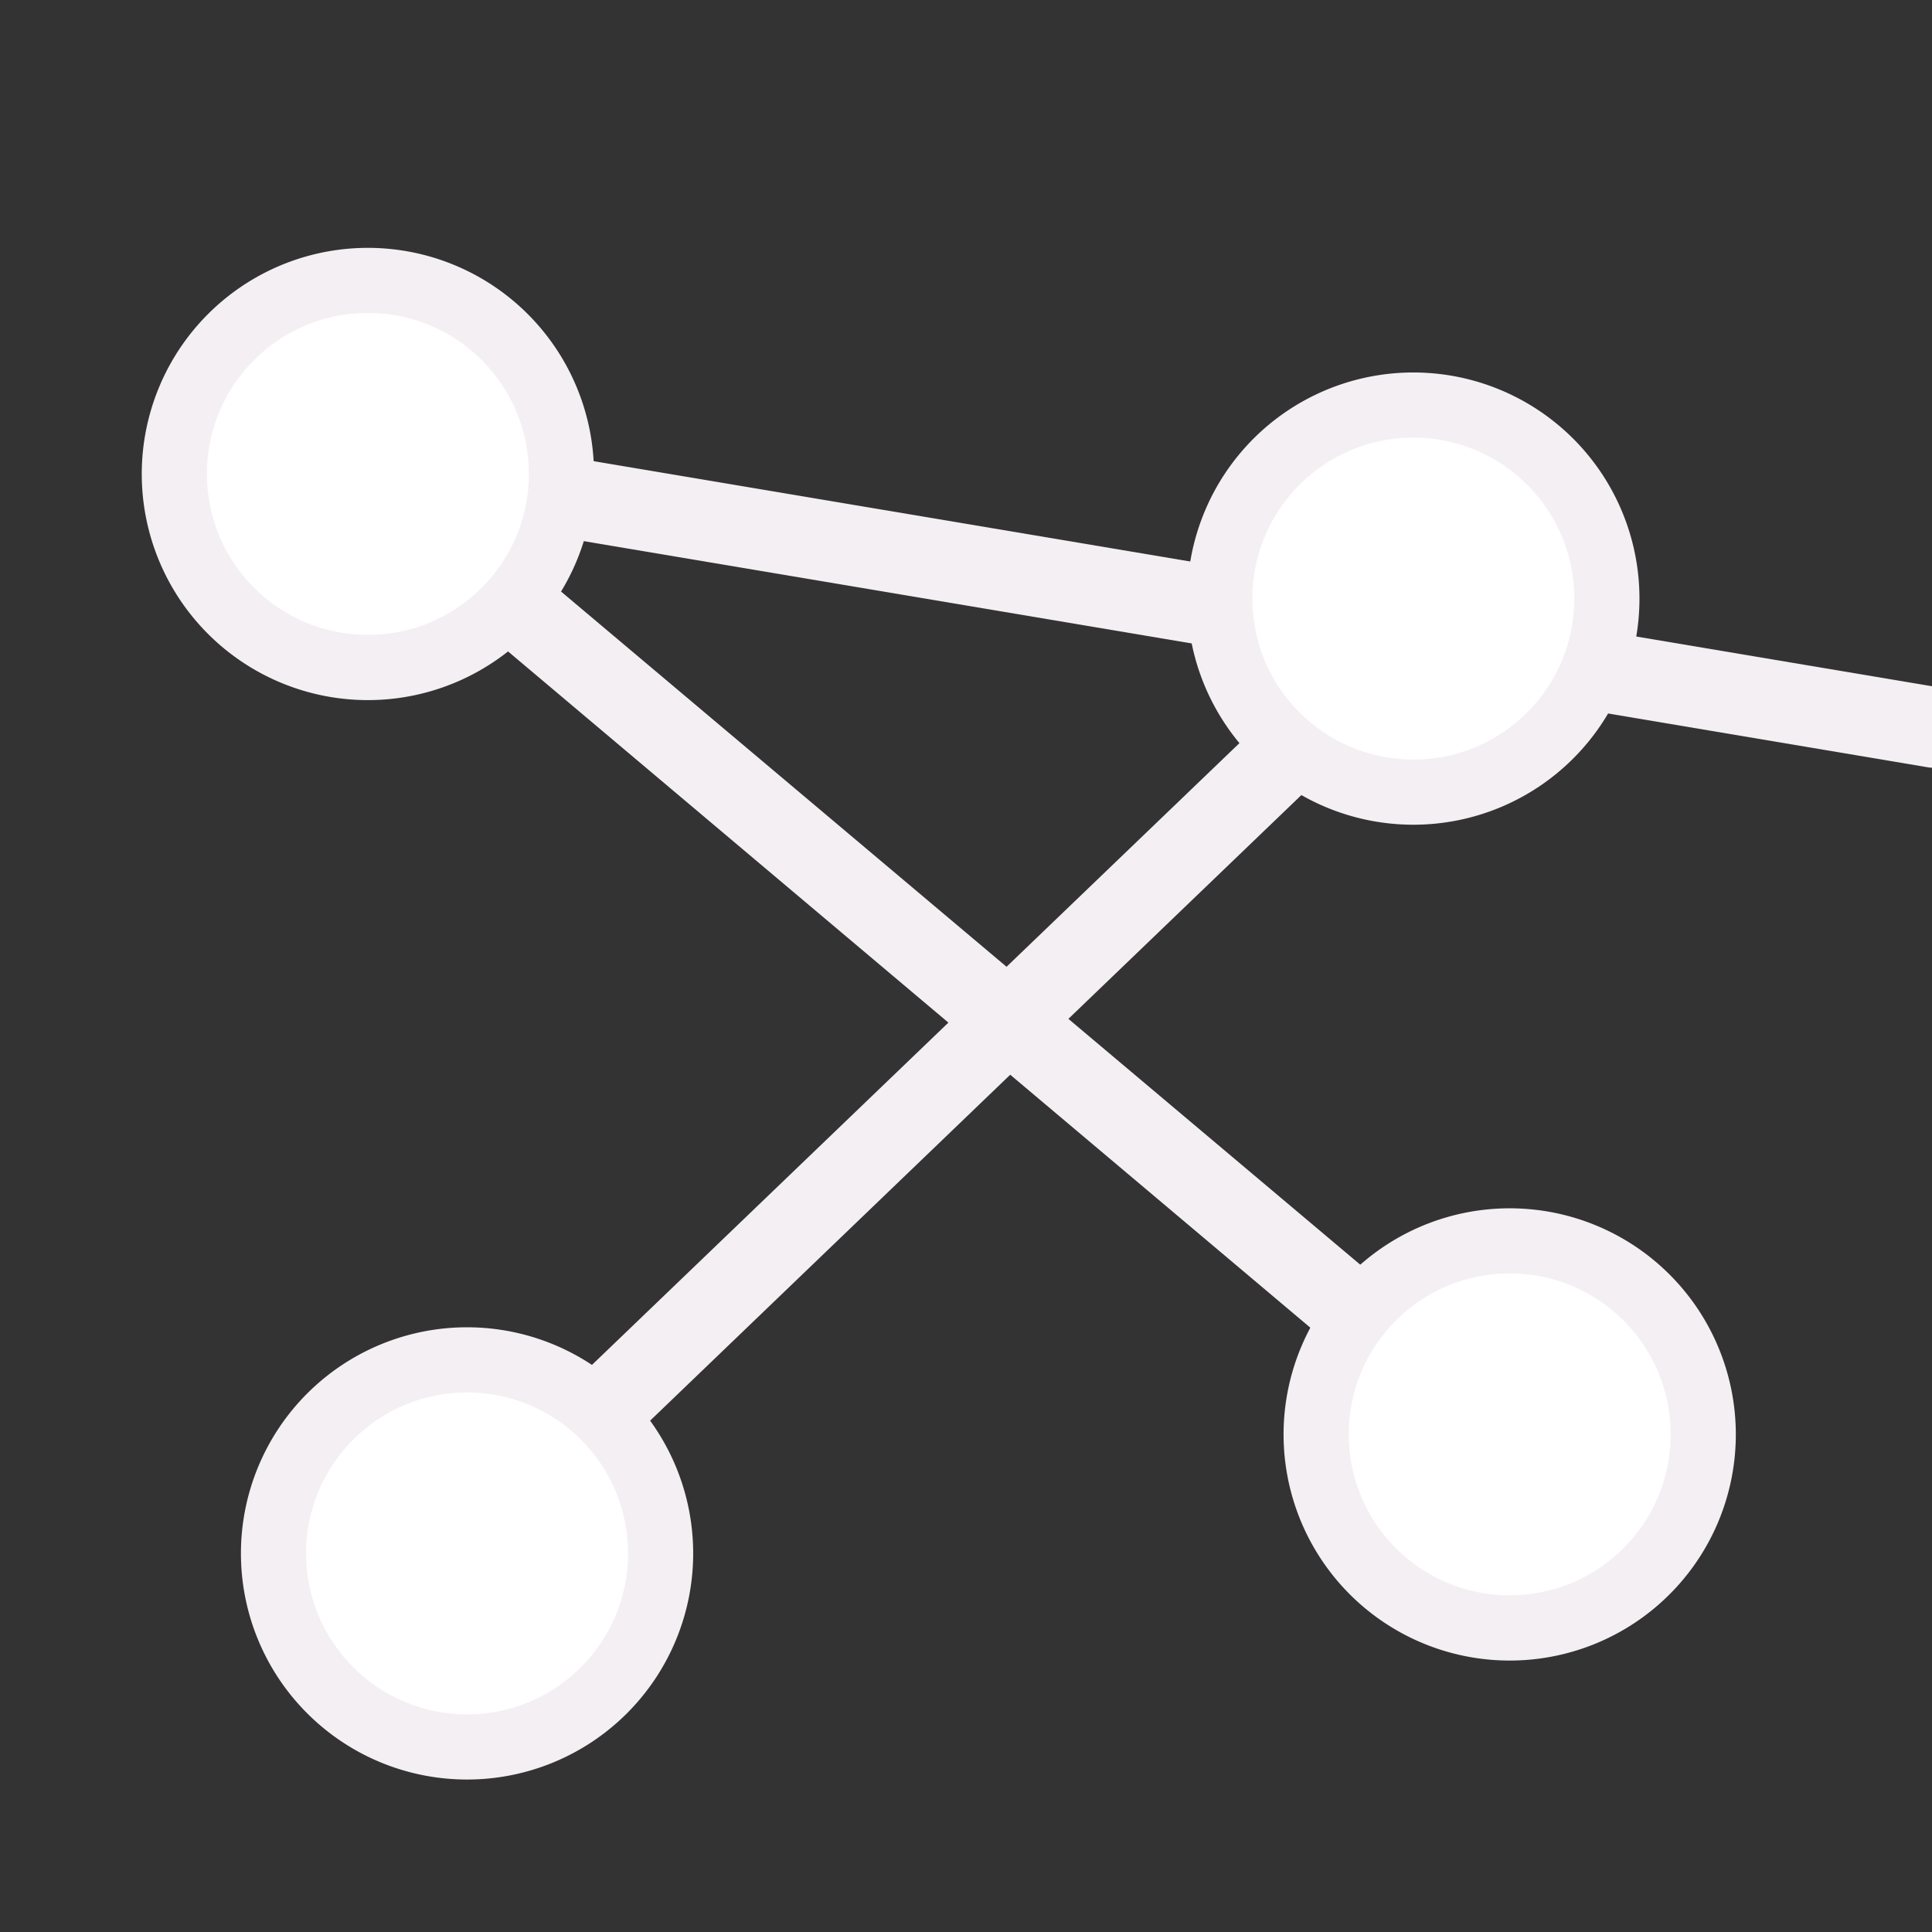 <?xml version="1.0" encoding="UTF-8" standalone="no"?>
<svg
   xmlns:dc="http://purl.org/dc/elements/1.1/"
   xmlns:cc="http://creativecommons.org/ns#"
   xmlns:rdf="http://www.w3.org/1999/02/22-rdf-syntax-ns#"
   xmlns:svg="http://www.w3.org/2000/svg"
   xmlns="http://www.w3.org/2000/svg"
   xmlns:sodipodi="http://sodipodi.sourceforge.net/DTD/sodipodi-0.dtd"
   xmlns:inkscape="http://www.inkscape.org/namespaces/inkscape"
   id="Слой_1"
   data-name="Слой 1"
   viewBox="0 0 24 24"
   version="1.1"
   sodipodi:docname="general_ratsnest.svg"
   inkscape:version="1.0.1 (c497b03c, 2020-09-10)">
  <rect x="0" y="0" width="24" height="24" fill="#333333" stroke="none"/>
  <sodipodi:namedview
     pagecolor="#ffffff"
     bordercolor="#666666"
     borderopacity="1"
     objecttolerance="10"
     gridtolerance="10"
     guidetolerance="10"
     inkscape:pageopacity="0"
     inkscape:pageshadow="2"
     inkscape:window-width="1280"
     inkscape:window-height="715"
     id="namedview30"
     showgrid="true"
     inkscape:zoom="26.841039"
     inkscape:cx="13.700078"
     inkscape:cy="14.290971"
     inkscape:window-x="0"
     inkscape:window-y="23"
     inkscape:window-maximized="0"
     inkscape:document-rotation="0"
     inkscape:current-layer="Слой_1">
    <inkscape:grid
       type="xygrid"
       id="grid_kicad"
       spacingx="0.5"
       spacingy="0.5"
       color="#9999ff"
       opacity="0.13"
       empspacing="2" />
  </sodipodi:namedview>
  <defs
     id="defs24975">
    <style
       id="style24973">.cls-1{fill:#8f8f8f;}.cls-2{fill:#F4EFF3;}.cls-3{fill:#42B8EB;}</style>
  </defs>
  <title
     id="title24977">general_deletions_1</title>
  <path
     class="cls-2"
     d="M 4.716,6.255 A 0.5,0.5 0 0 1 5.069,5.341 L 24,8.525 24.002,9.537 A 0.483,0.483 0 0 1 23.944,9.531 L 4.902,6.327 A 0.499,0.499 0 0 1 4.716,6.255 Z"
     id="path24981" />
  <path
     class="cls-2"
     d="M 17.388,7.321 17.385,7.322 5.494,18.741 A 0.505,0.505 0 0 0 5.471,19.447 0.5,0.5 0 0 0 6.178,19.471 L 17.948,8.165 Z"
     id="path24983" />
  <path
     class="cls-2"
     d="M 18.88,17.38 5.01,5.698 4.684,6.721 l 13.525,11.4 A 0.493,0.493 0 0 0 18.393,18.227 0.5,0.5 0 0 0 18.88,17.38 Z"
     id="path24985" />
  <path
     class="cls-3"
     d="M 7.379,5.887 A 2.809,2.809 0 1 1 4.57,3.079 2.809,2.809 0 0 1 7.379,5.887 Z"
     id="path24987"
     style="fill:#F4EFF3;fill-opacity:1" />
  <circle
     class="cls-1"
     cx="4.57"
     cy="5.887"
     r="2"
     id="circle24989"
     style="fill:#ffffff;fill-opacity:1" />
  <path
     class="cls-3"
     d="M 20.366,7.436 A 2.809,2.809 0 1 1 17.557,4.627 2.809,2.809 0 0 1 20.366,7.436 Z"
     id="path24991"
     style="fill:#F4EFF3;fill-opacity:1" />
  <circle
     class="cls-1"
     cx="17.557"
     cy="7.436"
     r="2"
     id="circle24993"
     style="fill:#ffffff;fill-opacity:1" />
  <path
     class="cls-3"
     d="M 21.563,17.818 A 2.809,2.809 0 1 1 18.754,15.01 2.809,2.809 0 0 1 21.563,17.818 Z"
     id="path24995"
     style="fill:#F4EFF3;fill-opacity:1" />
  <circle
     class="cls-1"
     cx="18.754"
     cy="17.818"
     r="2"
     id="circle24997"
     style="fill:#ffffff;fill-opacity:1" />
  <path
     class="cls-3"
     d="M 8.611,19.297 A 2.809,2.809 0 1 1 5.802,16.488 2.809,2.809 0 0 1 8.611,19.297 Z"
     id="path24999"
     style="fill:#F4EFF3;fill-opacity:1" />
  <circle
     class="cls-1"
     cx="5.802"
     cy="19.297"
     r="2"
     id="circle25001"
     style="fill:#ffffff;fill-opacity:1" />
</svg>

